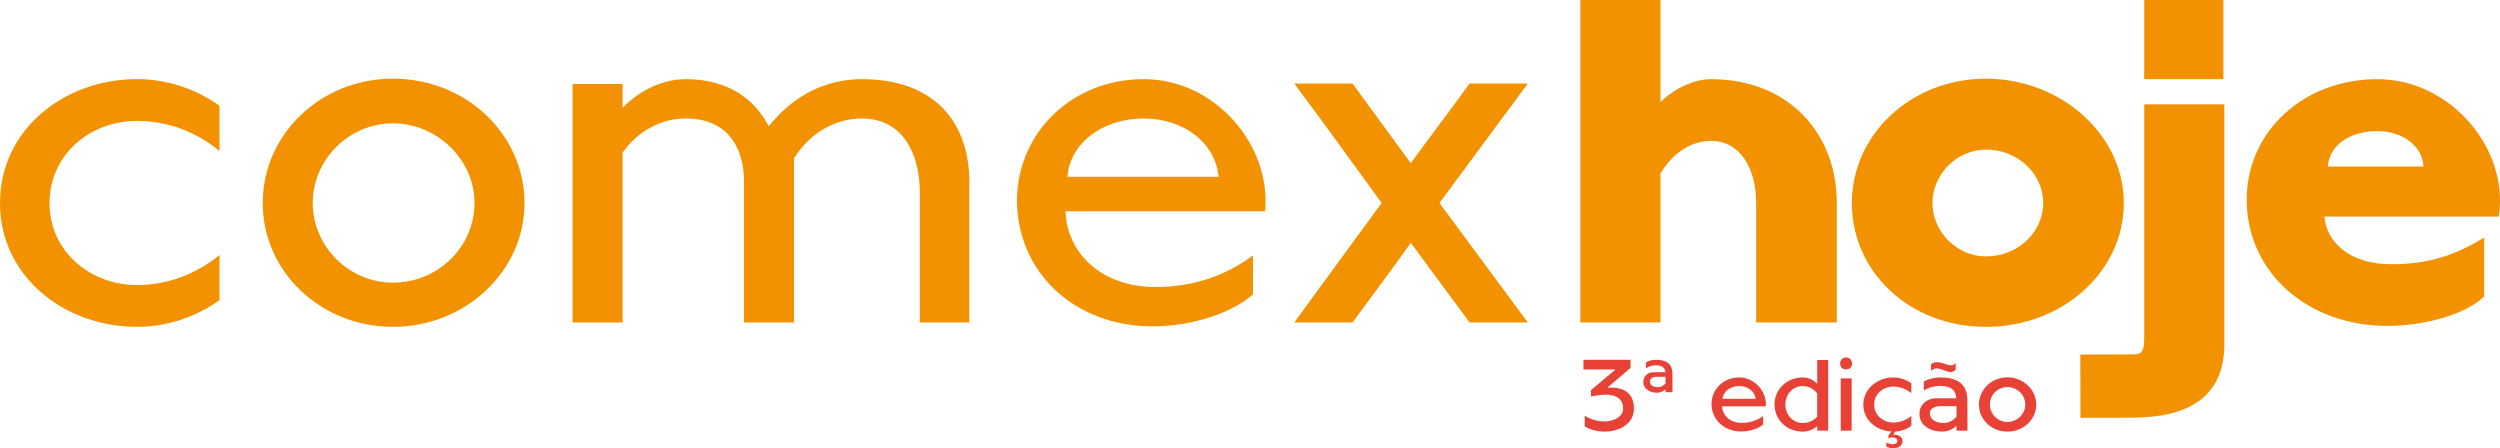 <?xml version="1.0" encoding="UTF-8"?> <svg xmlns="http://www.w3.org/2000/svg" id="Camada_2" data-name="Camada 2" viewBox="0 0 1186 212.67"><defs><style> .cls-1 { fill: #f39200; } .cls-1, .cls-2 { stroke-width: 0px; } .cls-2 { fill: #e84136; } </style></defs><g id="Camada_1-2" data-name="Camada 1"><g><g><path class="cls-2" d="M751.2,175.28v-4.59h22.33v3.83l-10.99,9.37c6.9-.35,12.6,1.87,12.6,10.03,0,7.36-7.31,10.84-13.86,10.84-3.33,0-6.6-.81-9.48-2.42v-5.14c2.92,1.86,6.2,2.72,9.48,2.72,4.03,0,8.72-2.02,8.72-6.1,0-4.69-3.38-6.6-8.37-6.6-2.12,0-4.54.35-6.85.96v-3.12l11.64-9.78h-15.22Z"></path><path class="cls-2" d="M790.12,184.75c-1.06.91-2.47,1.56-4.03,1.56-2.92,0-6.5-1.46-6.5-5.19,0-2.72,2.22-4.54,4.84-4.54h5.65c-.25-2.42-1.76-3.28-4.74-3.28-1.36.05-3.12.5-4.49,1.41v-2.82c1.41-.86,3.28-1.21,4.79-1.21,4.49,0,7.76,1.61,7.76,6.6v3.88c0,1.61.05,3.28.05,4.89h-3.33v-1.31ZM785.63,178.75c-1.61,0-2.92.86-2.92,2.22,0,2.02,2.12,2.72,3.73,2.72,1.41,0,2.72-.66,3.68-1.76v-3.18h-4.49Z"></path><path class="cls-2" d="M816.98,192.76c.15,4.44,3.83,7.86,9.32,7.86,3.83,0,7.21-1.11,10.13-3.28v4.03c-2.12,1.92-6.3,3.33-10.43,3.33-8.01,0-14.06-5.54-14.06-13.15.1-7.01,5.75-12.5,13.15-12.5s13.25,6.9,12.6,13.71h-20.71ZM832.86,189.19c-.25-3.38-3.68-6.05-7.76-6.05-4.28,0-7.66,2.57-7.91,6.05h15.67Z"></path><path class="cls-2" d="M867.29,204.31h-5.19v-2.17c-1.92,1.66-4.38,2.62-6.9,2.62-7.31,0-13.36-5.39-13.36-12.85s6.05-12.85,13.36-12.85c2.57,0,4.99,1.01,6.9,3.02v-11.29h5.19v33.52ZM862.09,186.67c-1.81-2.37-4.28-3.53-6.9-3.53-4.49,0-8.21,3.68-8.21,8.77s3.78,8.77,8.21,8.77c2.62,0,5.09-1.01,6.9-3.02v-10.99Z"></path><path class="cls-2" d="M875.76,169.58c1.66,0,2.87,1.21,2.87,2.87s-1.21,2.82-2.87,2.82-2.82-1.21-2.82-2.82,1.21-2.87,2.82-2.87ZM873.24,204.31v-24.8h5.19v24.8h-5.19Z"></path><path class="cls-2" d="M897.98,206.32c2.07-.5,4.59.71,4.59,2.97s-2.22,3.38-4.44,3.38c-1.11,0-2.32-.25-3.23-.81v-1.97c.76.45,2.02.86,3.17.86s2.07-.66,2.07-1.61c0-1.76-3.12-1.97-4.28-1.16v-1.41l1.46-1.86c-7.26-.35-13.36-5.44-13.36-12.8s6.6-12.85,14.21-12.85c3.07,0,6.1,1.01,8.57,2.77v4.69c-2.52-2.07-5.49-3.12-8.57-3.12-4.84,0-9.07,3.48-9.07,8.52s4.23,8.52,9.07,8.52c3.07,0,6.05-1.06,8.57-3.12v4.69c-2.22,1.61-4.89,2.57-7.61,2.72l-1.16,1.61Z"></path><path class="cls-2" d="M928.18,201.94c-1.86,1.76-4.13,2.82-6.8,2.82-4.89,0-10.79-2.37-10.79-8.47,0-4.44,3.68-7.36,8.01-7.36h9.48c-.35-4.33-2.97-5.85-8.01-5.85-2.32.1-5.29.71-7.41,2.22v-4.28c2.37-1.36,5.49-1.97,7.91-1.97,7.36,0,12.75,2.67,12.75,10.84,0,4.79.05,9.63.05,14.41h-5.19v-2.37ZM920.57,192.66c-2.82,0-5.04,1.26-5.04,3.33,0,3.53,3.53,4.69,6.4,4.69,2.42,0,4.59-1.06,6.25-3.02v-4.99h-7.61ZM927.77,175.43c-3.53,3.53-7.76-3.23-11.69.5v-3.12c4.13-3.28,9.27,2.97,11.69-.71v3.33Z"></path><path class="cls-2" d="M965.98,191.91c0,7.11-6.05,12.85-13.66,12.85s-13.51-5.75-13.51-12.85,6-12.9,13.51-12.9,13.66,5.8,13.66,12.9ZM944.01,191.91c0,4.54,3.78,8.27,8.32,8.27s8.47-3.73,8.47-8.27-3.78-8.27-8.47-8.27-8.32,3.73-8.32,8.27Z"></path></g><g><g><path class="cls-1" d="M787.75,48.39c6.68-6.45,15.89-10.83,23.96-10.83,36.86,0,59.67,25.8,59.67,58.75v56.68h-38.25v-56.68c0-16.36-7.6-29.49-21.43-29.49-8.75,0-17.74,5.07-23.96,15.43v70.73h-38.02V0h38.02v48.39Z"></path><path class="cls-1" d="M1007.54,96.31c0,32.48-29.03,58.75-65.43,58.75s-63.59-26.26-63.59-58.75,28.11-58.98,63.59-58.98,65.43,26.49,65.43,58.98ZM916.77,96.31c0,13.82,11.75,25.34,25.34,25.34,15.21,0,27.19-11.52,27.19-25.34s-11.98-25.34-27.19-25.34c-13.6,0-25.34,11.52-25.34,25.34Z"></path><path class="cls-1" d="M986.96,198.23l-.06-30.04,24.33-.08c3.46,0,5.99.3,5.99-7.3V49.48h38.02v113.64c0,25.8-17.74,35.02-44.01,35.02l-24.27.09Z"></path><path class="cls-1" d="M1102.7,102.76c.92,11.75,11.52,22.58,31.79,22.58,16.59,0,29.49-3.68,44.01-12.67v27.88c-7.6,7.83-26.72,14.05-46.08,14.05-37.55,0-66.58-25.34-66.58-59.9,0-32.26,26.96-57.14,61.97-57.14s62.67,33.41,57.6,65.2h-82.71ZM1149.7,79.02c-.46-9.91-10.14-16.82-21.89-16.82-12.67,0-22.81,6.45-23.5,16.82h45.39Z"></path><rect class="cls-1" x="1017.22" width="37.55" height="37.55"></rect></g><g><path class="cls-1" d="M0,96.3c0,34.79,30.41,58.75,64.97,58.75,14.28,0,27.88-4.61,39.17-12.67v-21.43c-11.52,9.45-25.11,14.28-39.17,14.28-22.12,0-41.47-15.9-41.47-38.94s19.35-38.94,41.47-38.94c14.05,0,27.65,4.84,39.17,14.28v-21.43c-11.29-8.06-24.88-12.67-39.17-12.67C30.41,37.55,0,61.51,0,96.3Z"></path><path class="cls-1" d="M186.39,37.32c-34.33,0-61.75,26.5-61.75,58.98s27.42,58.75,61.75,58.75,62.44-26.27,62.44-58.75-27.65-58.98-62.44-58.98ZM186.39,134.09c-20.74,0-38.02-17.05-38.02-37.79s17.28-37.79,38.02-37.79,38.71,17.05,38.71,37.79-17.28,37.79-38.71,37.79Z"></path><path class="cls-1" d="M408.95,37.55c-17.28,0-32.72,7.83-44.24,22.35-6.45-12.44-18.89-22.35-39.4-22.35-10.6,0-21.66,5.07-29.95,13.59v-11.29h-23.73v113.13h23.73v-80.64c7.83-10.83,18.89-16.13,29.95-16.13,21.43,0,27.65,15.9,27.65,29.72v67.05h23.73v-77.87c7.14-11.52,18.89-18.89,32.26-18.89,18.89,0,27.42,16.13,27.42,35.25v61.52h23.5v-66.59c0-27.65-15.9-48.84-50.92-48.84Z"></path><path class="cls-1" d="M542.57,37.55c-33.87,0-59.67,25.11-60.13,57.14,0,34.79,27.65,60.13,64.28,60.13,18.89,0,38.02-6.45,47.69-15.21v-18.43c-13.36,9.91-28.8,14.98-46.31,14.98-25.11,0-41.93-15.67-42.62-35.94h94.69c3-31.1-23.5-62.67-57.6-62.67ZM506.4,83.86c1.15-15.9,16.59-27.65,36.17-27.65s34.33,12.21,35.48,27.65h-71.65Z"></path><path class="cls-1" d="M724.81,39.62h-27.65c-8.75,12.21-18.89,25.34-27.88,37.79l-27.65-37.79h-27.65c13.82,18.43,27.88,38.02,41.47,56.68l-41.47,56.68h27.65c8.76-11.98,18.89-25.34,27.65-37.79l27.88,37.79h27.65l-41.93-56.68,41.93-56.68Z"></path></g></g></g></g></svg> 